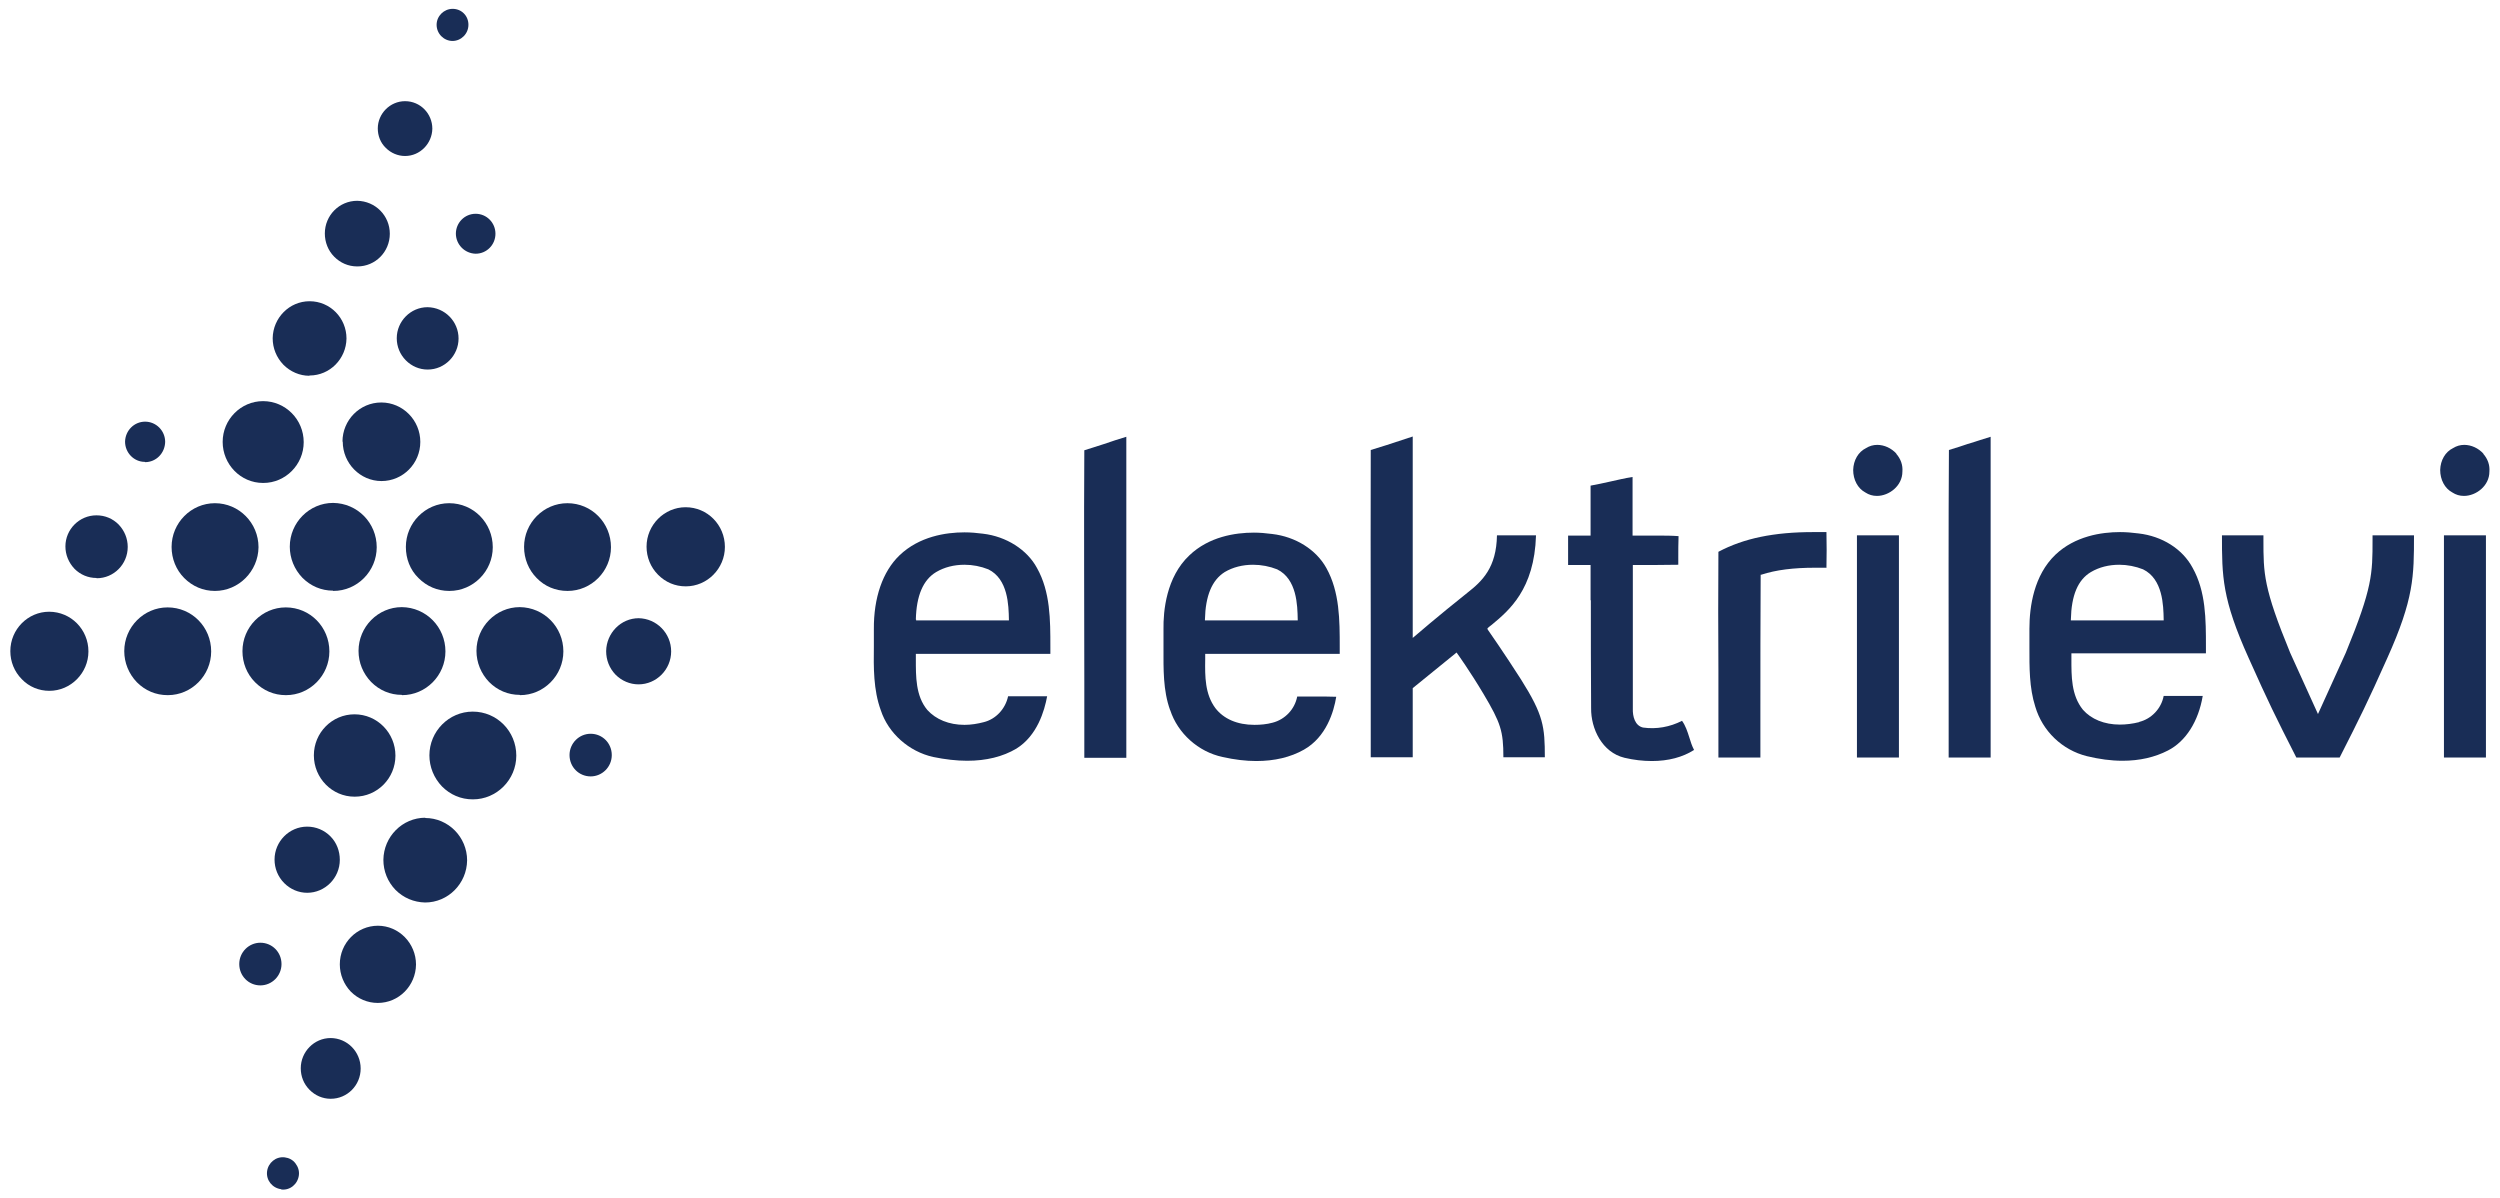 <svg width="121" height="58" viewBox="0 0 121 58" fill="none" xmlns="http://www.w3.org/2000/svg">
<g clip-path="url(#clip0_802_254)">
<path d="M19.605 7.55C20.33 7.55 20.912 6.949 20.925 6.23C20.925 5.499 20.343 4.897 19.605 4.897C18.88 4.897 18.285 5.499 18.285 6.217C18.285 6.57 18.414 6.91 18.673 7.158C18.919 7.406 19.255 7.55 19.605 7.55Z" fill="#192D56"/>
<path d="M17.301 12.895C18.168 12.895 18.867 12.189 18.867 11.313C18.867 10.438 18.168 9.732 17.288 9.719C16.421 9.719 15.722 10.425 15.722 11.3C15.722 11.719 15.877 12.124 16.175 12.424C16.472 12.725 16.861 12.895 17.288 12.895" fill="#192D56"/>
<path d="M14.984 18.174C15.968 18.174 16.757 17.364 16.77 16.384C16.77 15.39 15.98 14.58 14.984 14.58C14 14.58 13.211 15.39 13.198 16.37C13.198 16.854 13.379 17.298 13.715 17.651C14.052 17.991 14.505 18.187 14.971 18.187" fill="#192D56"/>
<path d="M12.745 23.375C13.819 23.375 14.699 22.486 14.699 21.401C14.699 20.304 13.819 19.415 12.732 19.415C11.657 19.415 10.777 20.304 10.777 21.388C10.777 22.473 11.644 23.375 12.732 23.375" fill="#192D56"/>
<path d="M10.402 28.601C11.554 28.601 12.499 27.647 12.512 26.485C12.512 25.308 11.567 24.355 10.402 24.355C9.25 24.355 8.305 25.308 8.305 26.471C8.305 27.046 8.525 27.582 8.913 27.974C9.315 28.379 9.832 28.601 10.402 28.601Z" fill="#192D56"/>
<path d="M20.588 39.578C19.475 39.578 18.569 40.492 18.556 41.616C18.556 42.165 18.763 42.675 19.139 43.067C19.527 43.459 20.032 43.668 20.576 43.681C21.689 43.681 22.595 42.766 22.608 41.642C22.608 40.519 21.702 39.591 20.576 39.591" fill="#192D56"/>
<path d="M18.297 44.805C17.275 44.805 16.447 45.641 16.447 46.673C16.447 47.17 16.641 47.64 16.977 47.993C17.327 48.346 17.793 48.542 18.285 48.542C19.307 48.542 20.122 47.706 20.135 46.686C20.135 45.654 19.307 44.805 18.285 44.805" fill="#192D56"/>
<path d="M16.006 50.241C15.204 50.241 14.557 50.907 14.557 51.704C14.557 52.096 14.699 52.462 14.984 52.749C15.256 53.024 15.618 53.181 16.006 53.181C16.809 53.181 17.456 52.527 17.456 51.717C17.456 50.907 16.809 50.241 15.993 50.241" fill="#192D56"/>
<path d="M7.024 22.368C7.554 22.368 7.981 21.937 7.994 21.388C7.994 21.127 7.891 20.879 7.71 20.696C7.528 20.513 7.282 20.408 7.024 20.408C6.493 20.408 6.066 20.839 6.053 21.375C6.053 21.911 6.48 22.355 7.011 22.355" fill="#192D56"/>
<path d="M13.612 57.571C14.039 57.624 14.414 57.31 14.466 56.879C14.492 56.67 14.427 56.474 14.298 56.304C14.168 56.134 13.987 56.042 13.78 56.016C13.353 55.964 12.978 56.278 12.926 56.696C12.874 57.127 13.185 57.506 13.612 57.558" fill="#192D56"/>
<path d="M21.896 1.983C22.323 1.983 22.672 1.631 22.672 1.199C22.672 0.99 22.595 0.794 22.452 0.651C22.31 0.507 22.116 0.428 21.909 0.428C21.482 0.428 21.132 0.781 21.132 1.199C21.132 1.631 21.482 1.983 21.909 1.983" fill="#192D56"/>
<path d="M4.681 27.987C5.509 27.987 6.182 27.308 6.182 26.471C6.182 26.066 6.027 25.687 5.742 25.387C5.457 25.099 5.082 24.942 4.668 24.942C3.839 24.942 3.166 25.622 3.166 26.445C3.166 26.85 3.322 27.229 3.606 27.53C3.891 27.817 4.267 27.974 4.668 27.974" fill="#192D56"/>
<path d="M17.171 38.559C18.259 38.559 19.139 37.67 19.139 36.572C19.139 35.475 18.259 34.573 17.158 34.573C16.071 34.573 15.191 35.462 15.191 36.559C15.191 37.657 16.071 38.559 17.158 38.559H17.171Z" fill="#192D56"/>
<path d="M14.867 43.211C15.735 43.211 16.447 42.492 16.447 41.616C16.447 41.185 16.291 40.78 15.993 40.479C15.696 40.179 15.294 40.009 14.867 40.009C14 40.009 13.288 40.728 13.288 41.603C13.288 42.021 13.444 42.426 13.754 42.74C14.052 43.041 14.453 43.211 14.867 43.211Z" fill="#192D56"/>
<path d="M11.58 46.66C11.58 47.235 12.033 47.693 12.602 47.693C13.159 47.693 13.625 47.235 13.625 46.66C13.625 46.085 13.172 45.628 12.602 45.628C12.046 45.628 11.58 46.085 11.58 46.66Z" fill="#192D56"/>
<path d="M22.064 11.3C22.064 11.836 22.491 12.267 23.022 12.28C23.552 12.28 23.98 11.849 23.98 11.313C23.98 10.778 23.552 10.347 23.022 10.347C22.491 10.347 22.064 10.778 22.064 11.313" fill="#192D56"/>
<path d="M20.705 17.886C21.52 17.886 22.194 17.207 22.194 16.384C22.194 15.56 21.533 14.881 20.692 14.868C19.877 14.868 19.203 15.547 19.203 16.37C19.203 16.776 19.359 17.154 19.644 17.442C19.928 17.729 20.304 17.886 20.692 17.886H20.705Z" fill="#192D56"/>
<path d="M16.589 21.375C16.589 22.421 17.43 23.283 18.466 23.283C19.501 23.283 20.343 22.434 20.343 21.388C20.343 20.343 19.501 19.48 18.453 19.48C17.417 19.48 16.576 20.33 16.576 21.375" fill="#192D56"/>
<path d="M30.917 29.921C30.05 29.921 29.351 30.64 29.338 31.515C29.338 31.947 29.494 32.339 29.791 32.652C30.089 32.953 30.49 33.123 30.904 33.123C31.772 33.123 32.484 32.404 32.484 31.528C32.484 30.653 31.785 29.934 30.904 29.921" fill="#192D56"/>
<path d="M28.588 35.514C28.031 35.514 27.565 35.971 27.565 36.546C27.565 37.121 28.018 37.578 28.588 37.578C29.144 37.578 29.61 37.121 29.61 36.546C29.61 35.971 29.157 35.514 28.588 35.514Z" fill="#192D56"/>
<path d="M16.123 28.601H16.136C17.288 28.601 18.233 27.647 18.233 26.485C18.233 25.308 17.301 24.355 16.123 24.341C14.971 24.341 14.026 25.295 14.026 26.458C14.026 27.02 14.246 27.556 14.634 27.961C15.036 28.366 15.553 28.588 16.123 28.588" fill="#192D56"/>
<path d="M27.462 28.601H27.474C28.626 28.601 29.571 27.647 29.571 26.485C29.571 25.308 28.639 24.355 27.462 24.355C26.309 24.355 25.365 25.308 25.365 26.471C25.365 27.046 25.585 27.582 25.973 27.974C26.361 28.379 26.892 28.601 27.462 28.601Z" fill="#192D56"/>
<path d="M33.183 28.379H33.196C34.231 28.379 35.085 27.517 35.085 26.471C35.085 25.413 34.244 24.55 33.183 24.55C32.147 24.55 31.293 25.413 31.293 26.458C31.293 26.968 31.487 27.451 31.849 27.817C32.212 28.183 32.678 28.379 33.183 28.379Z" fill="#192D56"/>
<path d="M2.39 33.436C3.425 33.436 4.28 32.574 4.28 31.528C4.28 30.47 3.438 29.608 2.377 29.608C1.354 29.608 0.5 30.457 0.5 31.515C0.5 32.025 0.694 32.508 1.057 32.874C1.406 33.24 1.885 33.436 2.39 33.436Z" fill="#192D56"/>
<path d="M8.111 33.645H8.124C9.276 33.645 10.221 32.691 10.221 31.528C10.221 30.352 9.289 29.398 8.111 29.398C6.959 29.398 6.014 30.352 6.014 31.515C6.014 32.077 6.234 32.613 6.622 33.018C7.024 33.423 7.541 33.645 8.111 33.645Z" fill="#192D56"/>
<path d="M13.832 33.645H13.845C14.997 33.645 15.942 32.691 15.942 31.528C15.942 30.352 15.01 29.398 13.832 29.398C12.68 29.398 11.735 30.352 11.735 31.515C11.735 32.077 11.942 32.613 12.343 33.018C12.745 33.423 13.262 33.645 13.832 33.645Z" fill="#192D56"/>
<path d="M21.74 28.601H21.753C22.905 28.601 23.85 27.647 23.85 26.485C23.85 25.308 22.918 24.355 21.74 24.355C20.588 24.355 19.644 25.308 19.644 26.471C19.644 27.046 19.851 27.582 20.252 27.974C20.653 28.379 21.171 28.601 21.74 28.601Z" fill="#192D56"/>
<path d="M19.462 33.645C20.614 33.645 21.559 32.691 21.559 31.528C21.559 30.352 20.627 29.398 19.449 29.385C18.297 29.385 17.353 30.339 17.353 31.502C17.353 32.077 17.573 32.6 17.961 33.005C18.362 33.41 18.88 33.632 19.449 33.632" fill="#192D56"/>
<path d="M25.171 33.645C26.323 33.645 27.267 32.691 27.267 31.528C27.267 30.352 26.335 29.398 25.157 29.385C24.006 29.385 23.061 30.339 23.061 31.502C23.061 32.064 23.281 32.6 23.669 33.005C24.07 33.41 24.588 33.632 25.157 33.632" fill="#192D56"/>
<path d="M22.88 38.689H22.892C24.044 38.689 24.989 37.735 24.989 36.572C24.989 35.396 24.057 34.442 22.88 34.442C21.727 34.442 20.783 35.396 20.783 36.559C20.783 37.121 21.003 37.657 21.391 38.062C21.792 38.467 22.31 38.689 22.88 38.689Z" fill="#192D56"/>
<path d="M54.514 21.14C54.151 21.245 53.776 21.375 53.426 21.493C53.129 21.597 52.792 21.689 52.481 21.793C52.456 25.517 52.481 29.32 52.481 32.992C52.481 34.22 52.481 35.449 52.481 36.677H54.514V21.14Z" fill="#192D56"/>
<path d="M72.013 30.457L71.987 30.418L72.013 30.392C72.013 30.392 72.13 30.287 72.207 30.235C73.023 29.555 74.266 28.536 74.343 25.91H72.453C72.427 27.465 71.754 28.118 71.017 28.693C69.606 29.817 68.467 30.797 68.454 30.81L68.376 30.875V30.784C68.376 30.784 68.376 24.524 68.376 21.127C68.208 21.179 68.027 21.245 67.858 21.297C67.367 21.467 66.849 21.623 66.344 21.78C66.331 24.616 66.344 27.504 66.344 30.287C66.344 32.378 66.344 34.521 66.344 36.651H68.376V33.306L70.499 31.581L70.525 31.62C70.525 31.62 71.146 32.482 71.806 33.593C72.635 34.991 72.764 35.383 72.764 36.651H74.77C74.77 35.174 74.706 34.612 73.618 32.887C72.842 31.672 72 30.457 71.987 30.444" fill="#192D56"/>
<path d="M95.26 21.48C94.949 21.584 94.639 21.689 94.328 21.78C94.302 25.517 94.315 29.32 94.315 33.005C94.315 34.22 94.315 35.449 94.315 36.664H96.347V21.14C95.985 21.245 95.622 21.375 95.273 21.48" fill="#192D56"/>
<path d="M76.997 29.046C76.997 30.758 76.997 32.535 77.01 34.273C76.997 35.266 77.54 36.416 78.627 36.677C79.068 36.782 79.521 36.834 79.948 36.834C80.75 36.834 81.436 36.651 81.993 36.298C81.889 36.102 81.825 35.893 81.76 35.684C81.669 35.396 81.579 35.122 81.41 34.887C80.828 35.187 80.168 35.305 79.521 35.213C79.132 35.122 79.016 34.678 79.029 34.299V27.347H79.068C79.779 27.347 80.517 27.347 81.229 27.334C81.229 27.229 81.229 27.112 81.229 27.007C81.229 26.667 81.229 26.302 81.242 25.949C80.906 25.923 80.569 25.923 80.323 25.923C80.181 25.923 80.025 25.923 79.87 25.923C79.598 25.923 79.326 25.923 79.055 25.923H79.016V23.087C78.653 23.139 78.291 23.231 77.928 23.309C77.618 23.375 77.294 23.453 76.984 23.505V25.923H75.896V27.347H76.984V27.386C76.984 27.948 76.984 28.497 76.984 29.059" fill="#192D56"/>
<path d="M88.4 27.491C88.413 26.916 88.413 26.328 88.4 25.753C88.18 25.753 87.973 25.753 87.766 25.753C85.863 25.753 84.4 26.053 83.171 26.707C83.158 28.614 83.158 30.548 83.171 32.417C83.171 33.815 83.171 35.253 83.171 36.664H85.203C85.203 35.945 85.203 35.227 85.203 34.495C85.203 32.312 85.203 30.065 85.216 27.857V27.817H85.242C85.966 27.582 86.795 27.478 87.856 27.478C88.025 27.478 88.206 27.478 88.413 27.478" fill="#192D56"/>
<path d="M91.791 21.963C91.545 21.689 91.196 21.532 90.859 21.532C90.665 21.532 90.484 21.584 90.316 21.689C89.94 21.872 89.707 22.277 89.694 22.747C89.694 23.218 89.914 23.636 90.277 23.832C90.458 23.95 90.639 24.002 90.846 24.002C91.429 24.002 92.076 23.518 92.076 22.826C92.102 22.512 91.998 22.212 91.778 21.963" fill="#192D56"/>
<path d="M91.908 25.91H89.876V36.664H91.908V25.91Z" fill="#192D56"/>
<path d="M120.202 21.963C119.956 21.689 119.607 21.532 119.27 21.532C119.076 21.532 118.895 21.584 118.727 21.689C118.351 21.872 118.118 22.277 118.105 22.747C118.105 23.218 118.325 23.636 118.688 23.832C118.869 23.95 119.05 24.002 119.257 24.002C119.84 24.002 120.487 23.518 120.487 22.826C120.513 22.512 120.409 22.212 120.189 21.963" fill="#192D56"/>
<path d="M120.319 25.91H118.287V36.664H120.319V25.91Z" fill="#192D56"/>
<path d="M44.327 29.986C44.353 28.837 44.676 28.066 45.311 27.687C45.712 27.451 46.178 27.334 46.683 27.334C47.084 27.334 47.472 27.412 47.835 27.556C48.792 28.026 48.818 29.294 48.831 29.986V30.026H44.34V29.986H44.327ZM42.631 34.377C42.994 35.488 43.99 36.376 45.168 36.638C45.738 36.755 46.294 36.821 46.812 36.821C47.731 36.821 48.534 36.625 49.194 36.233C50.203 35.605 50.553 34.403 50.682 33.698H48.792C48.663 34.312 48.197 34.808 47.615 34.952C47.317 35.031 46.993 35.083 46.683 35.083C45.932 35.083 45.298 34.821 44.884 34.364C44.314 33.684 44.327 32.731 44.327 31.907C44.327 31.829 44.327 31.751 44.327 31.685V31.646H50.838V31.319C50.838 30 50.838 28.641 50.19 27.491C49.712 26.602 48.702 25.962 47.576 25.831C47.278 25.792 46.98 25.766 46.683 25.766C45.777 25.766 44.495 25.962 43.537 26.877C42.722 27.661 42.282 28.928 42.295 30.457C42.295 30.731 42.295 31.006 42.295 31.267C42.282 32.312 42.269 33.384 42.631 34.377Z" fill="#192D56"/>
<path d="M58.319 29.986C58.345 28.837 58.656 28.079 59.277 27.687C59.678 27.451 60.144 27.334 60.649 27.334C61.05 27.334 61.451 27.412 61.814 27.556C62.772 28.026 62.797 29.294 62.81 29.986V30.026H58.319V29.986ZM56.636 34.364C56.999 35.488 57.995 36.389 59.173 36.638C59.743 36.768 60.299 36.834 60.804 36.834C61.684 36.834 62.461 36.651 63.108 36.285C64.195 35.671 64.558 34.442 64.674 33.724C64.312 33.711 63.975 33.711 63.717 33.711C63.561 33.711 63.393 33.711 63.238 33.711C63.095 33.711 62.94 33.711 62.785 33.711C62.668 34.325 62.202 34.821 61.594 34.978C61.309 35.057 60.998 35.083 60.714 35.083C59.885 35.083 59.225 34.795 58.824 34.273C58.319 33.593 58.319 32.744 58.332 31.921C58.332 31.842 58.332 31.764 58.332 31.685V31.646H64.843C64.843 31.541 64.843 31.437 64.843 31.332C64.843 30.013 64.843 28.654 64.195 27.491C63.703 26.602 62.707 25.975 61.568 25.844C61.27 25.805 60.972 25.779 60.688 25.779C59.782 25.779 58.513 25.975 57.568 26.877C56.442 27.935 56.3 29.581 56.313 30.457C56.313 30.758 56.313 31.071 56.313 31.372C56.313 32.378 56.287 33.41 56.636 34.377" fill="#192D56"/>
<path d="M100.23 29.986C100.256 28.811 100.567 28.066 101.201 27.687C101.602 27.451 102.068 27.334 102.573 27.334C102.961 27.334 103.363 27.412 103.725 27.556C104.683 28.026 104.709 29.294 104.722 29.986V30.026H100.23V29.986ZM103.531 34.952C103.22 35.031 102.897 35.07 102.599 35.07C101.848 35.07 101.214 34.808 100.813 34.351C100.243 33.645 100.256 32.718 100.256 31.881C100.256 31.803 100.256 31.738 100.256 31.659V31.62H106.767C106.767 31.515 106.767 31.398 106.767 31.293C106.767 29.986 106.767 28.628 106.12 27.478C105.628 26.563 104.644 25.949 103.505 25.818C103.207 25.779 102.897 25.753 102.612 25.753C101.706 25.753 100.425 25.949 99.48 26.85C98.444 27.843 98.224 29.346 98.224 30.431C98.224 30.731 98.224 31.045 98.224 31.332C98.224 32.286 98.211 33.279 98.509 34.207C98.858 35.383 99.803 36.298 101.007 36.599C101.602 36.742 102.172 36.821 102.728 36.821C103.557 36.821 104.295 36.651 104.929 36.324C105.796 35.88 106.404 34.913 106.612 33.684H104.722C104.605 34.299 104.126 34.795 103.544 34.939" fill="#192D56"/>
<path d="M116.837 25.91H114.831V26.119C114.831 27.765 114.831 28.445 113.536 31.594L112.19 34.56L110.844 31.594C109.55 28.445 109.55 27.765 109.55 26.119V25.91H107.543C107.543 27.896 107.543 28.98 108.838 31.855C109.796 33.998 110.132 34.678 111.142 36.664H113.239C114.248 34.678 114.585 33.998 115.543 31.855C116.837 28.98 116.837 27.883 116.837 25.91Z" fill="#192D56"/>
</g>
<defs>
<clipPath id="clip0_802_254">
<rect width="120" height="57.143" fill="white" transform="translate(0.5 0.428)"/>
</clipPath>
</defs>
</svg>
